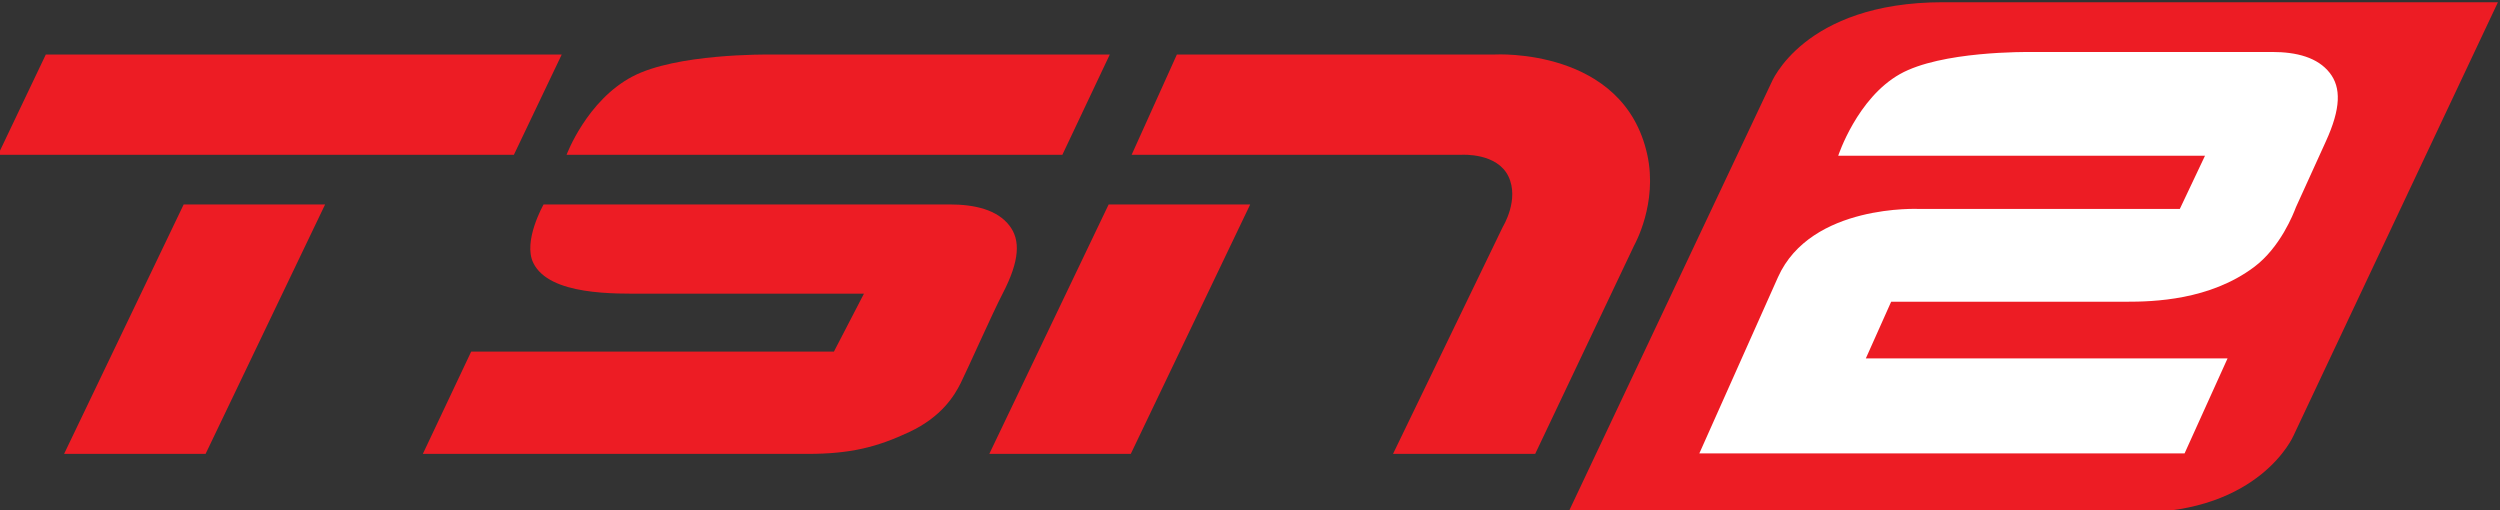 <svg xmlns:dc="http://purl.org/dc/elements/1.1/" xmlns:cc="http://creativecommons.org/ns#" xmlns:rdf="http://www.w3.org/1999/02/22-rdf-syntax-ns#" xmlns:svg="http://www.w3.org/2000/svg" xmlns="http://www.w3.org/2000/svg" xmlns:sodipodi="http://sodipodi.sourceforge.net/DTD/sodipodi-0.dtd" xmlns:inkscape="http://www.inkscape.org/namespaces/inkscape" width="314.835" height="64.268" id="svg131963" inkscape:version="0.48.2 r9819" sodipodi:docname="AJAX.svg"><rect width="100%" height="100%" fill="#333333" stroke="none"/><defs id="defs131965"><clipPath clipPathUnits="userSpaceOnUse" id="clipPath30082"><path inkscape:connector-curvature="0" d="m 975.5,1091.616 45.629,0 0,19.556 -45.629,0 0,-19.556 z" id="path30084"></path></clipPath><clipPath clipPathUnits="userSpaceOnUse" id="clipPath30078"><path inkscape:connector-curvature="0" d="m 0,0 1134,0 0,1224 L 0,1224 0,0 z" id="path30080"></path></clipPath></defs><g inkscape:label="Layer 1" inkscape:groupmode="layer" id="layer1" transform="translate(-226.083,-472.072)"><g transform="matrix(7.592,0,0,-7.592,-7197.777,8866.79)" id="g92944"><g clip-path="url(#clipPath30078)" id="g92946"><path inkscape:connector-curvature="0" d="m 986.377,1103.164 0.794,1.664 -8.558,0 -0.793,-1.664 8.557,0 z" style="fill:#ed1c24;fill-opacity:1;fill-rule:nonzero;stroke:none" id="path92948"></path><path inkscape:connector-curvature="0" d="m 980.9,1102.341 2.346,0 -1.983,-4.138 -2.347,0 1.984,4.138 z" style="fill:#ed1c24;fill-opacity:1;fill-rule:nonzero;stroke:none" id="path92950"></path></g></g><g transform="matrix(7.592,0,0,-7.592,-7197.777,8866.79)" id="g92952"><g clip-path="url(#clipPath30082)" id="g92954"><path inkscape:connector-curvature="0" d="m 984.867,1098.203 0.802,1.697 6.017,0 0.498,0.961 c 0,0 -3.217,10e-4 -3.621,0 -0.493,0 -1.597,-0.036 -1.864,0.51 -0.176,0.361 0.171,0.97 0.171,0.97 0,0 6.302,0 6.732,0 0.429,0 0.79,-0.091 0.991,-0.346 0.19,-0.24 0.177,-0.584 -0.109,-1.134 -0.164,-0.315 -0.594,-1.282 -0.696,-1.485 -0.101,-0.202 -0.312,-0.557 -0.852,-0.81 -0.54,-0.253 -0.979,-0.363 -1.689,-0.363 l -6.38,0 z" style="fill:#ed1c24;fill-opacity:1;fill-rule:nonzero;stroke:none" id="path92956"></path><path inkscape:connector-curvature="0" d="m 987.251,1103.164 c 0,0 0.334,0.901 1.095,1.3 0.727,0.38 2.196,0.364 2.327,0.364 l 5.589,0 -0.787,-1.664 -8.224,0 z" style="fill:#ed1c24;fill-opacity:1;fill-rule:nonzero;stroke:none" id="path92958"></path><path inkscape:connector-curvature="0" d="m 996.624,1103.164 0.751,1.664 5.278,0 c 0,0 2.137,0.121 2.525,-1.664 0.175,-0.805 -0.208,-1.483 -0.221,-1.509 -0.013,-0.025 -1.639,-3.452 -1.639,-3.452 l -2.358,0 1.823,3.77 c 0,0 0.278,0.45 0.09,0.836 -0.189,0.386 -0.748,0.358 -0.794,0.355 -0.047,0 -5.455,0 -5.455,0" style="fill:#ed1c24;fill-opacity:1;fill-rule:nonzero;stroke:none" id="path92960"></path><path inkscape:connector-curvature="0" d="m 996.243,1102.341 2.348,0 -1.981,-4.138 -2.347,0 1.98,4.138 z" style="fill:#ed1c24;fill-opacity:1;fill-rule:nonzero;stroke:none" id="path92962"></path><path inkscape:connector-curvature="0" d="m 1003.867,1097.23 3.365,7.122 c 0,0 0.528,1.343 2.852,1.343 l 9.204,0 -3.395,-7.198 c 0,0 -0.553,-1.267 -2.595,-1.267 l -9.431,0 z" style="fill:#ed1c24;fill-opacity:1;fill-rule:nonzero;stroke:none" id="path92964"></path><path inkscape:connector-curvature="0" d="m 1007.345,1101.133 c -0.091,-0.203 -1.304,-2.922 -1.304,-2.922 l 8.049,0 0.713,1.576 -6,0 0.42,0.94 3.888,0 c 0.47,-10e-4 1.397,0.026 2.13,0.574 0.438,0.326 0.657,0.889 0.695,0.991 l 0.496,1.091 c 0.254,0.553 0.255,0.899 0.066,1.14 -0.2,0.256 -0.547,0.347 -0.957,0.347 l -3.964,0 c -0.125,0 -1.526,0.016 -2.207,-0.366 -0.713,-0.401 -1.025,-1.355 -1.025,-1.355 l 6.084,0 -0.418,-0.883 -4.319,0 c 0,0 -1.801,0.09 -2.347,-1.133" style="fill:#ffffff;fill-opacity:1;fill-rule:nonzero;stroke:none" id="path92966"></path></g></g></g></svg>